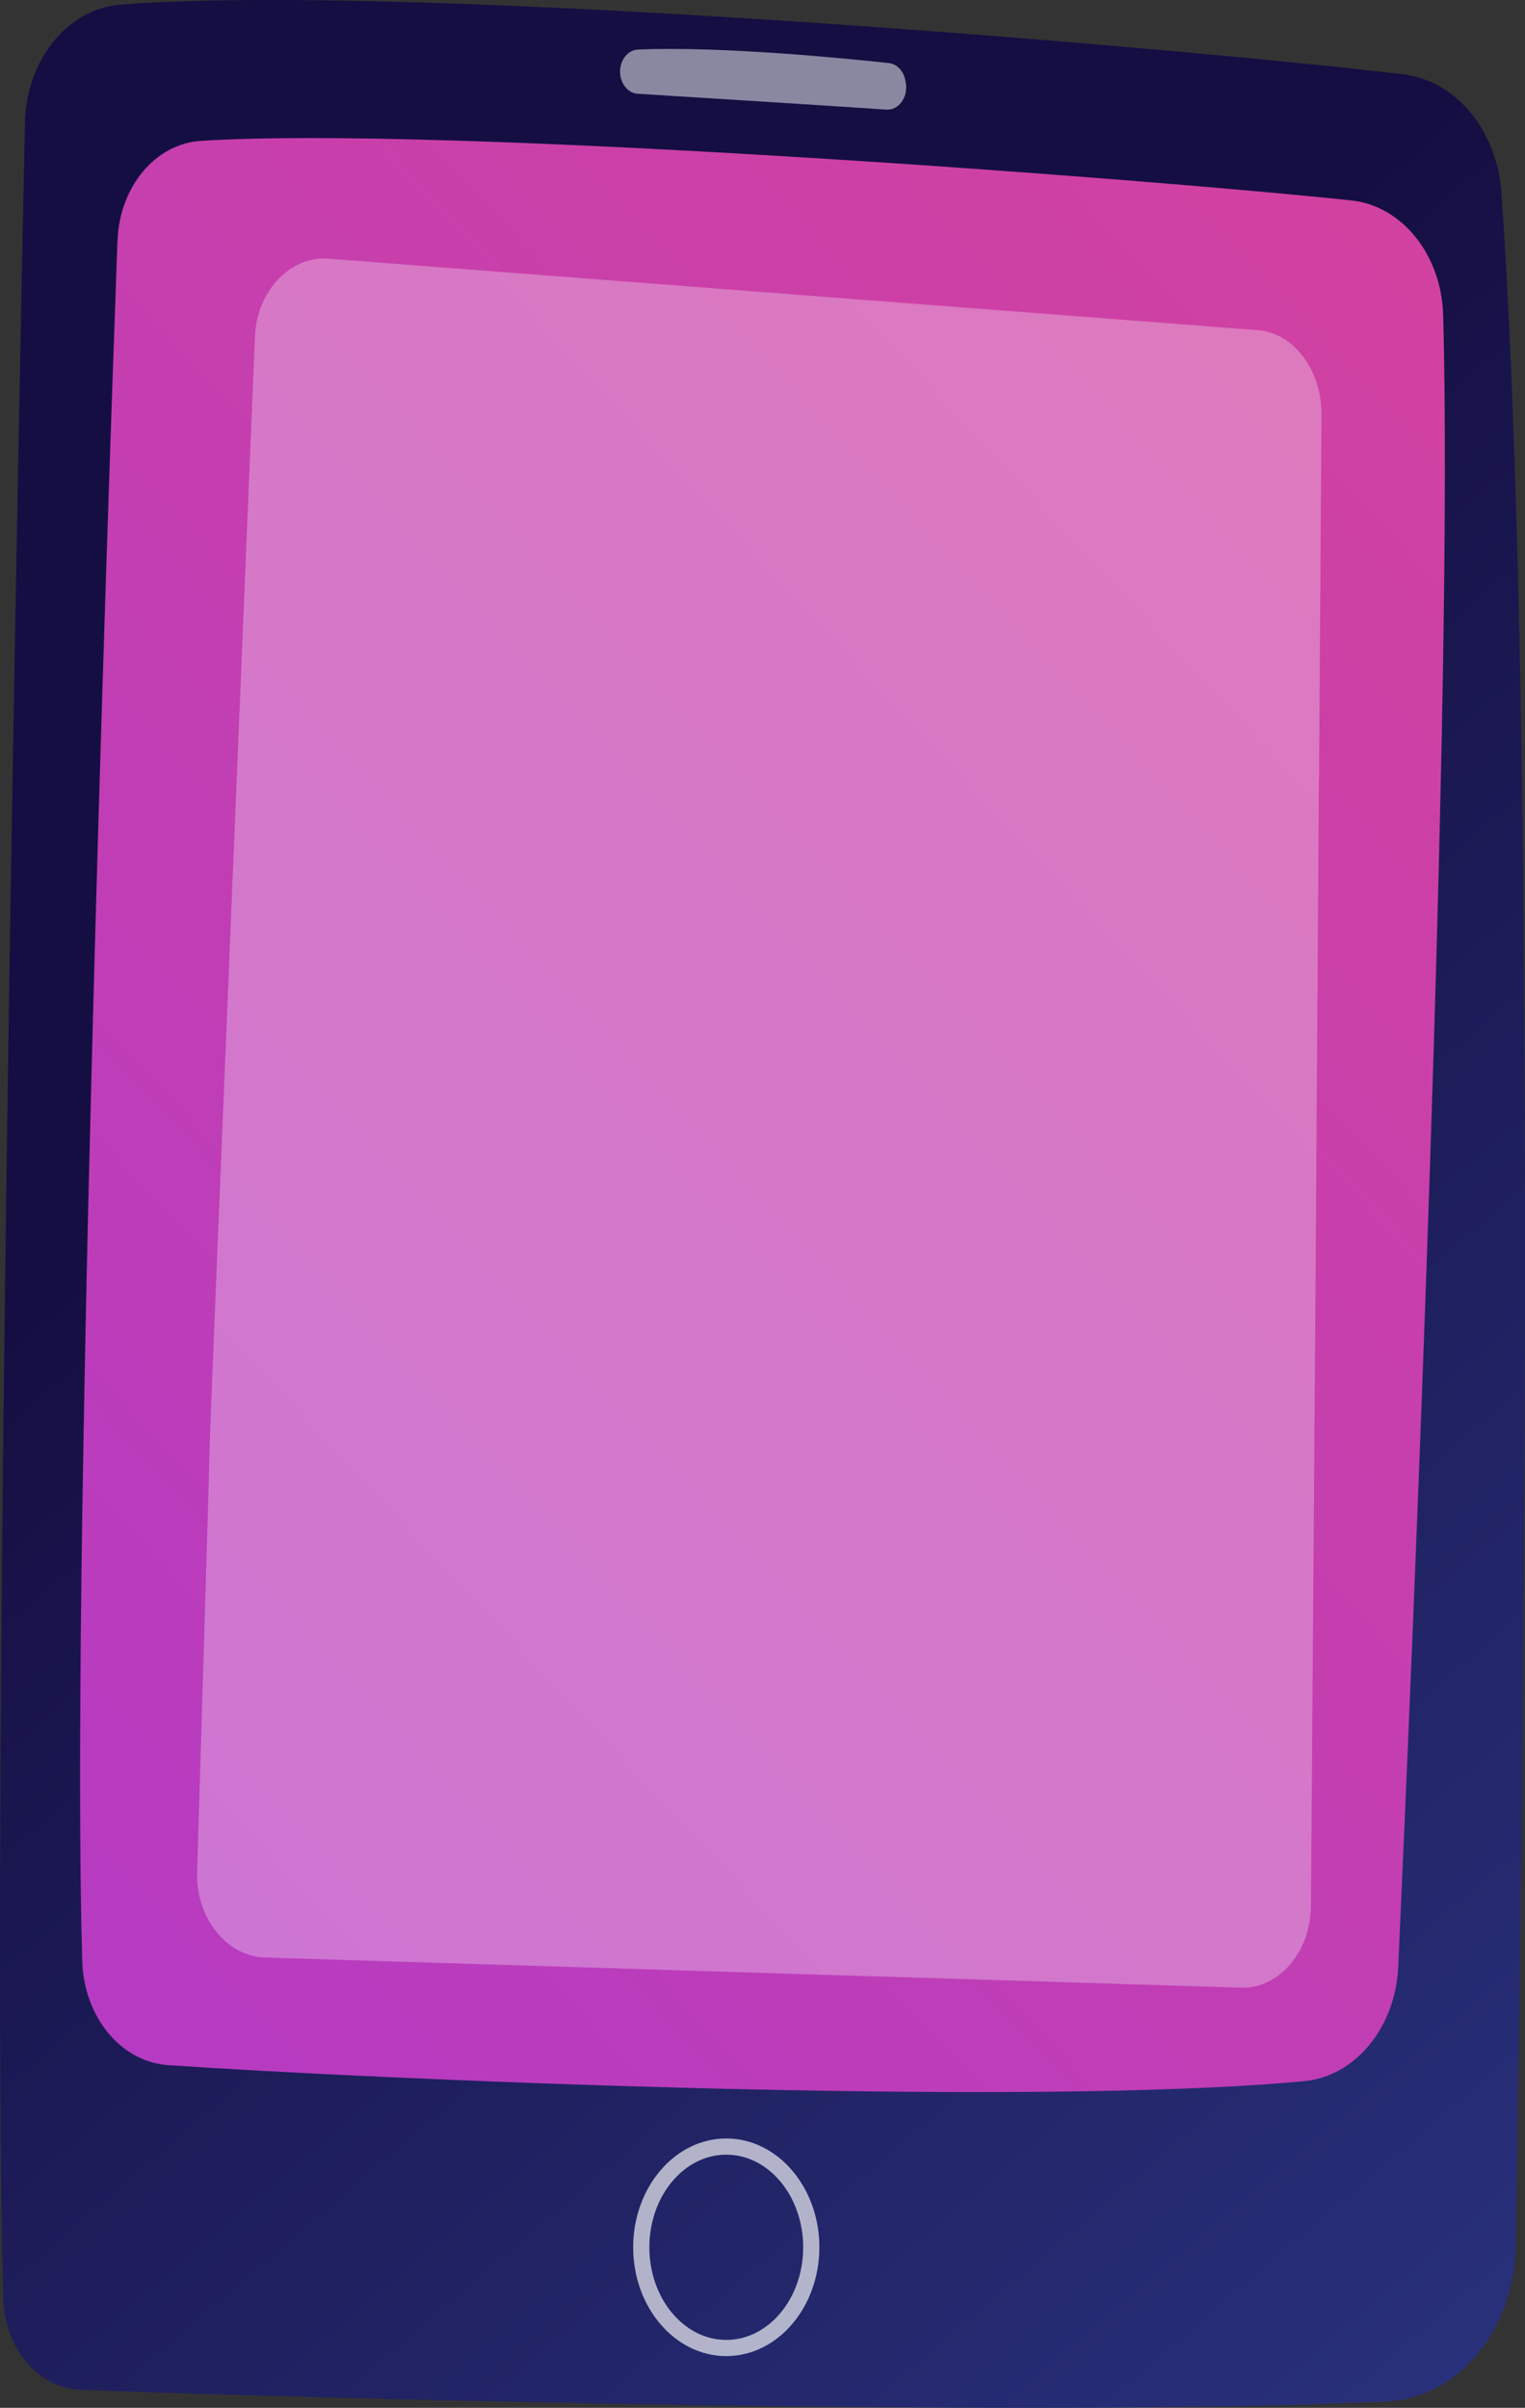 <svg xmlns="http://www.w3.org/2000/svg" data-name="Layer 2" viewBox="0 0 188.37 297.38"><rect x="0" y="0" width="188.37" height="297.38" fill="#333333" stroke="none"/><defs><linearGradient id="a" x1="216.25" x2="59.25" y1="297.91" y2="113.91" gradientUnits="userSpaceOnUse"><stop offset="0" stop-color="#2b3582"/><stop offset="1" stop-color="#150e42"/></linearGradient><linearGradient id="b" x1="-114.65" x2="405.87" y1="330.91" y2="-154.5" gradientUnits="userSpaceOnUse"><stop offset="0" stop-color="#a737d5"/><stop offset="1" stop-color="#ef497a"/></linearGradient></defs><path d="M3.08 15.16C2.09 62.54-1.13 225.97.41 283.89c.16 6.14 4.32 11.06 9.5 11.26 25.62.99 119.55 3.51 161.46 1.43 8.73-.43 15.67-8.81 15.85-19.15.87-49.73 2.79-189.61-1.77-253.69-.55-7.68-5.64-13.79-12.11-14.56C145.43 5.87 51.1-2.21 14.89.57 8.36 1.08 3.24 7.41 3.08 15.16" style="fill:url(#a)"/><path d="M14.51 29.69c-1.38 38.24-5.73 165.47-4.35 212.52.2 6.88 4.78 12.44 10.58 12.84 23.88 1.66 105.34 5.3 140.37 1.98 6.31-.6 11.26-6.64 11.6-14.12 1.77-39.02 6.87-157.48 5.55-204-.21-7.42-5.06-13.48-11.31-14.15-25.83-2.75-112.4-9.28-142.16-7.36-5.59.36-10.03 5.67-10.27 12.29Z" style="fill:url(#b)"/><path d="M89.71 290.99c-6.34 0-11.5-6.03-11.5-13.44s5.16-13.44 11.5-13.44 11.5 6.03 11.5 13.44-5.16 13.44-11.5 13.44m0-24.88c-5.24 0-9.5 5.13-9.5 11.44s4.26 11.44 9.5 11.44 9.5-5.13 9.5-11.44-4.26-11.44-9.5-11.44" style="fill:#fff;opacity:.65"/><path d="M76.59 8.85c0 1.45.96 2.65 2.18 2.73 6.05.38 23.1 1.44 30.72 1.96 1.5.1 2.68-1.5 2.4-3.25l-.05-.3c-.19-1.19-1.03-2.09-2.05-2.2-5.15-.56-20.69-2.11-30.99-1.67-1.24.05-2.21 1.27-2.21 2.73" style="fill:#fff;opacity:.5"/><path d="m162.93 96.23.3-45.05c.04-5.41-3.4-10.06-7.83-10.4L40.54 31.95c-4.66-.36-8.84 3.98-9.05 9.67 0 0-5.58 134.9-5.58 136.54s-1.56 52.97-1.56 52.97c-.21 5.69 3.65 10.49 8.32 10.63l120.65 3.73c4.66.14 8.57-4.42 8.61-10.11l.61-83.15.37-56z" style="opacity:.3;fill:#fff"/></svg>